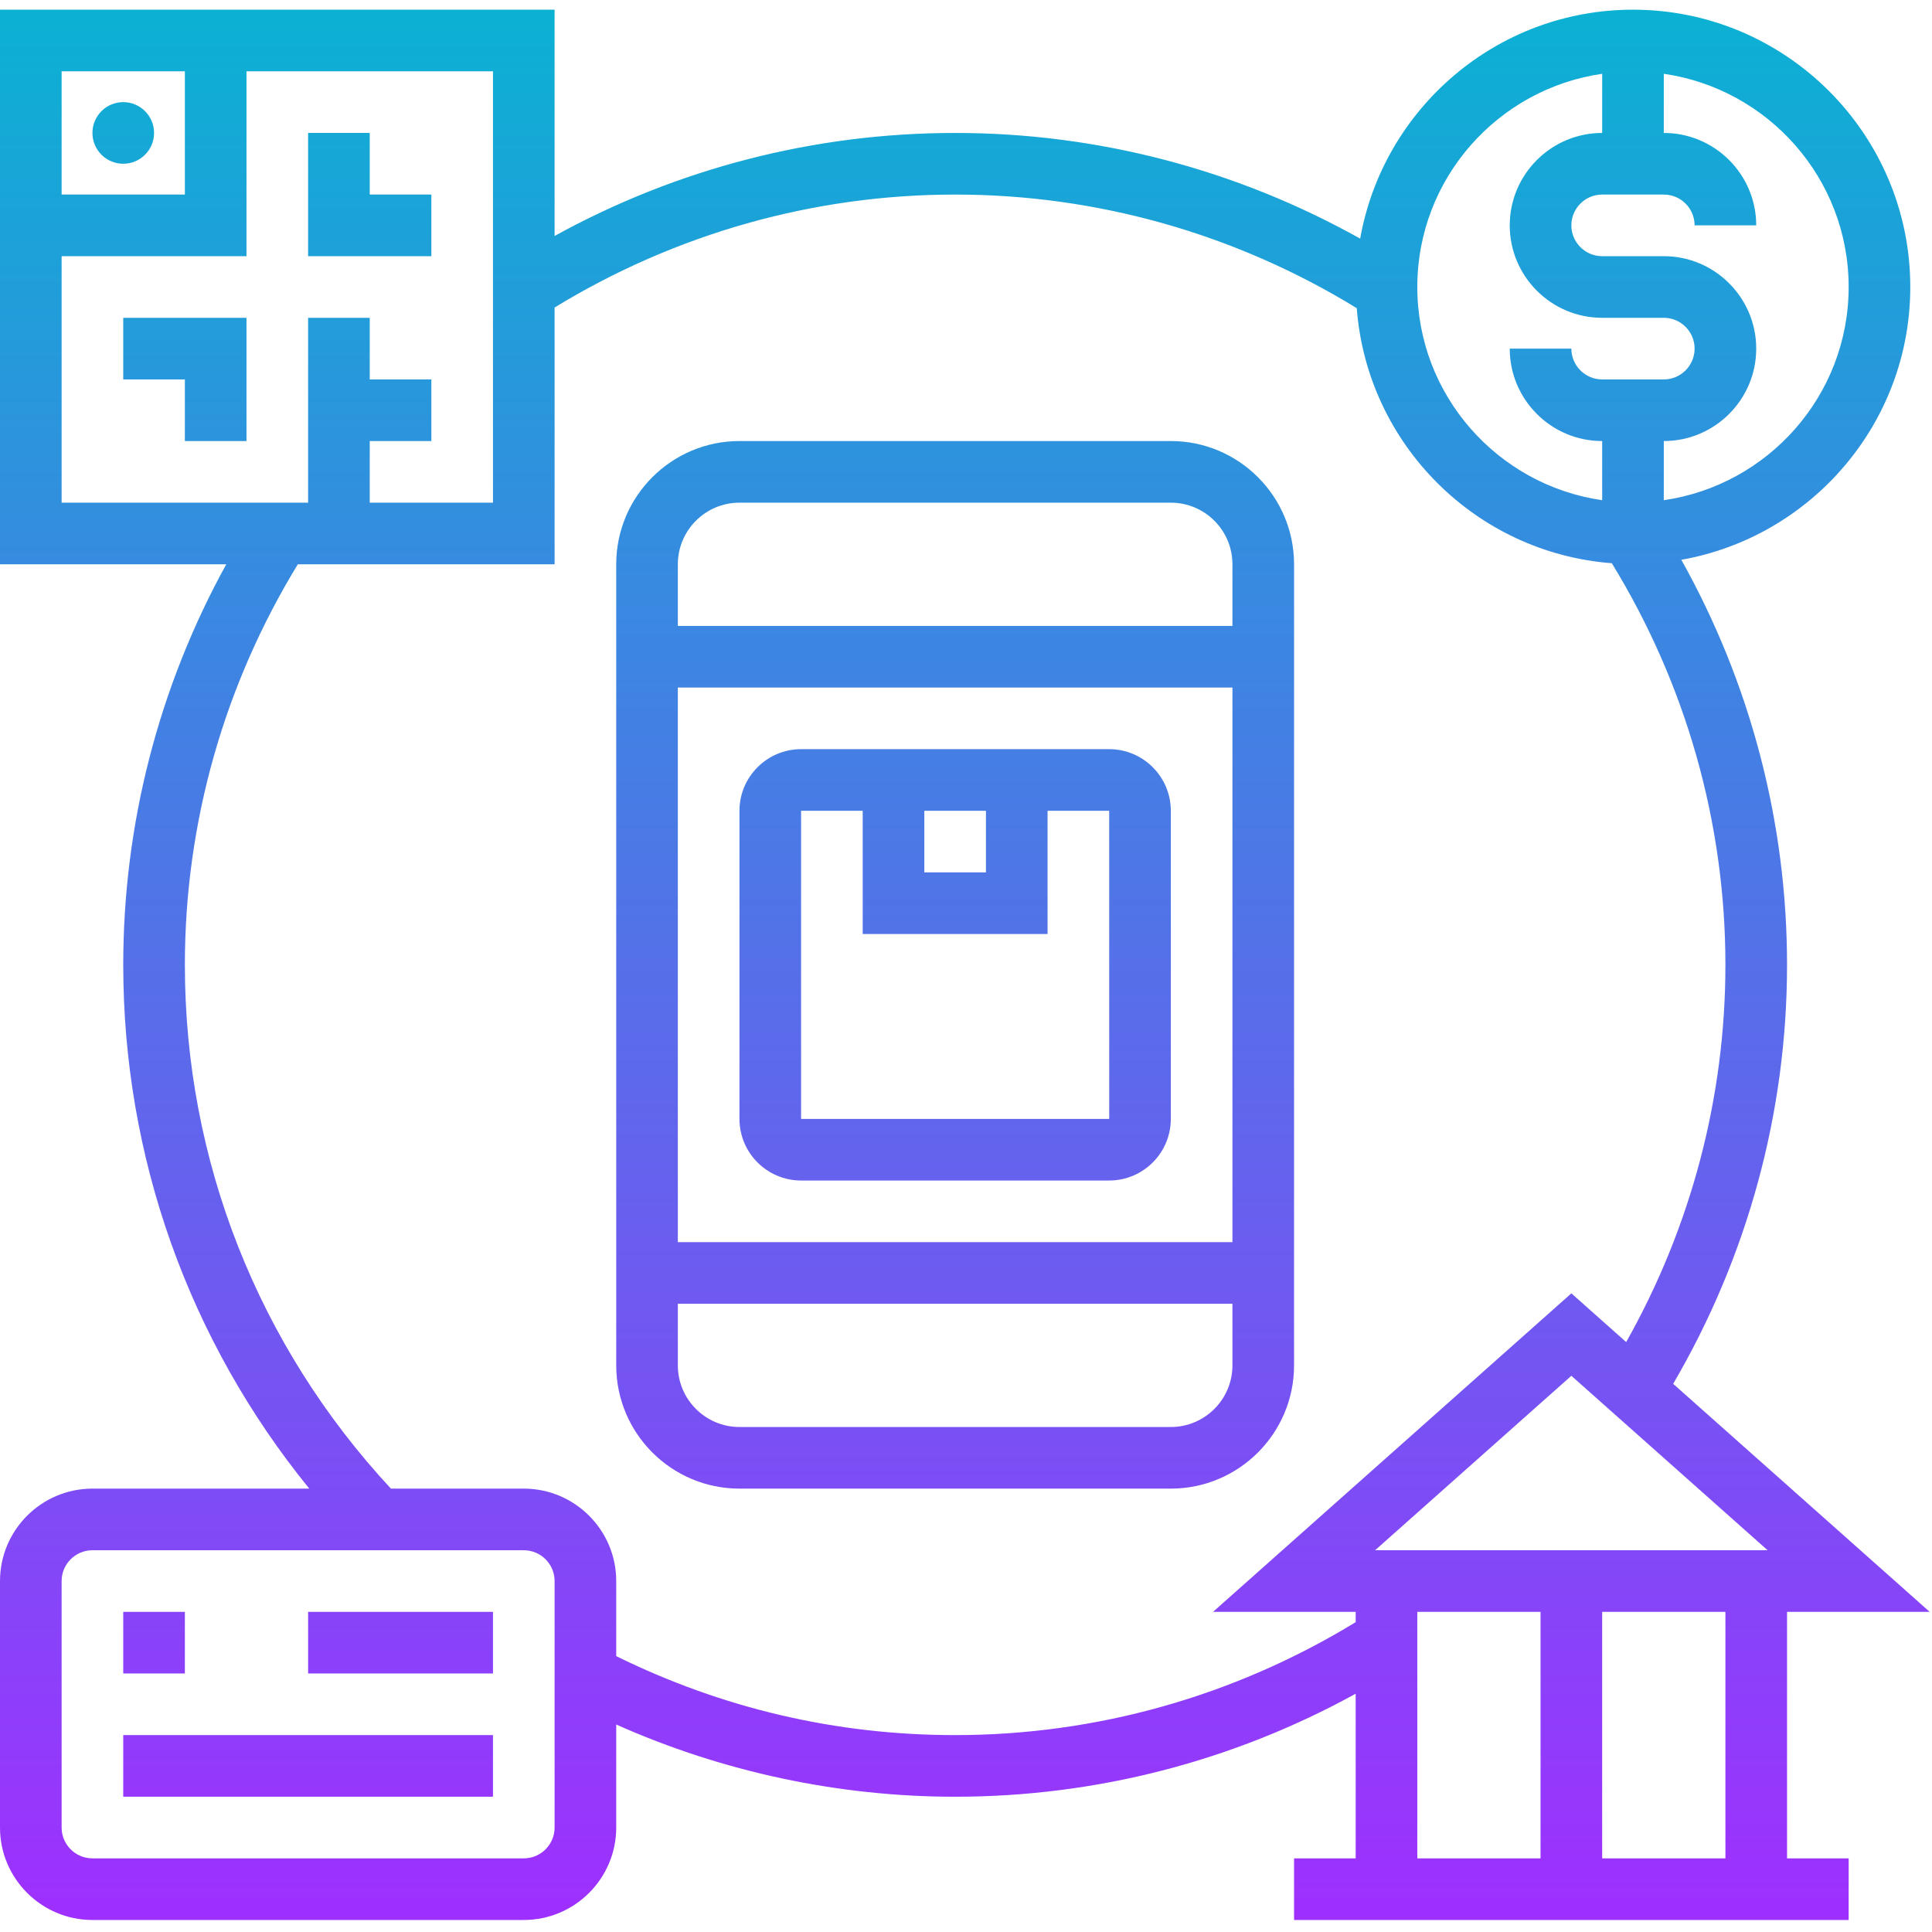 <svg width="569" height="569" viewBox="0 0 569 569" fill="none" xmlns="http://www.w3.org/2000/svg">
<g clip-path="url(#clip0_478_3107)">
<path d="M217.782 438.419H344.821C364.839 438.419 381.118 422.14 381.118 402.122V166.192C381.118 146.174 364.839 129.895 344.821 129.895H217.782C197.764 129.895 181.485 146.174 181.485 166.192V402.122C181.485 422.14 197.764 438.419 217.782 438.419ZM344.821 420.271H217.782C207.773 420.271 199.633 412.131 199.633 402.122V383.974H362.97V402.122C362.97 412.131 354.83 420.271 344.821 420.271ZM199.633 365.825V202.489H362.97V365.825H199.633ZM217.782 148.043H344.821C354.83 148.043 362.97 156.183 362.97 166.192V184.34H199.633V166.192C199.633 156.183 207.773 148.043 217.782 148.043ZM54.446 492.865H36.297V474.716H54.446V492.865ZM145.188 492.865H90.743V474.716H145.188V492.865ZM145.188 529.162H36.297V511.013H145.188V529.162ZM27.223 39.153C27.223 34.144 31.288 30.078 36.297 30.078C41.306 30.078 45.371 34.144 45.371 39.153C45.371 44.161 41.306 48.227 36.297 48.227C31.288 48.227 27.223 44.161 27.223 39.153ZM127.039 75.449H90.743V39.153H108.891V57.301H127.039V75.449ZM36.297 93.598H72.594V129.895H54.446V111.746H36.297V93.598ZM326.673 220.637H235.93C225.922 220.637 217.782 228.777 217.782 238.786V329.528C217.782 339.537 225.922 347.677 235.93 347.677H326.673C336.682 347.677 344.821 339.537 344.821 329.528V238.786C344.821 228.777 336.682 220.637 326.673 220.637ZM272.227 238.786H290.376V256.934H272.227V238.786ZM235.93 329.528V238.786H254.079V275.083H308.524V238.786H326.673L326.682 329.528H235.93ZM27.223 565.459H154.262C169.271 565.459 181.485 553.245 181.485 538.236V507.892C212.755 521.839 246.974 529.162 281.302 529.162C322.753 529.162 363.197 518.69 399.267 498.817V547.31H381.118V565.459H544.455V547.31H526.306V474.716H568.32L492.768 407.558C514.646 370.145 526.306 327.695 526.306 284.157C526.306 242.189 515.535 201.273 495.173 164.867C533.43 158.098 562.603 124.686 562.603 84.524C562.603 39.497 525.971 2.855 480.935 2.855C440.763 2.855 407.361 32.029 400.592 70.277C364.186 49.924 323.27 39.153 281.302 39.153C239.85 39.153 199.407 49.624 163.336 69.497V2.855H0V166.192H66.641C46.769 202.253 36.297 242.706 36.297 284.157C36.297 340.817 55.652 394.845 91.087 438.419H27.223C12.214 438.419 0 450.633 0 465.642V538.236C0 553.245 12.214 565.459 27.223 565.459ZM417.415 474.716H453.712V547.31H417.415V474.716ZM508.158 547.31H471.861V474.716H508.158V547.31ZM404.984 456.568L462.787 405.189L520.589 456.568H404.984ZM544.455 84.524C544.455 116.456 520.735 142.889 490.009 147.317V129.895C505.018 129.895 517.232 117.681 517.232 102.672C517.232 87.663 505.018 75.449 490.009 75.449H471.861C466.852 75.449 462.787 71.375 462.787 66.375C462.787 61.375 466.852 57.301 471.861 57.301H490.009C495.018 57.301 499.084 61.375 499.084 66.375H517.232C517.232 51.366 505.018 39.153 490.009 39.153V21.73C520.735 26.158 544.455 52.591 544.455 84.524ZM471.861 21.73V39.153C456.852 39.153 444.638 51.366 444.638 66.375C444.638 81.384 456.852 93.598 471.861 93.598H490.009C495.018 93.598 499.084 97.672 499.084 102.672C499.084 107.672 495.018 111.746 490.009 111.746H471.861C466.852 111.746 462.787 107.672 462.787 102.672H444.638C444.638 117.681 456.852 129.895 471.861 129.895V147.317C441.135 142.889 417.415 116.456 417.415 84.524C417.415 52.591 441.135 26.158 471.861 21.73ZM54.446 21.004V57.301H18.148V21.004H54.446ZM18.148 75.449H72.594V21.004H145.188V148.043H108.891V129.895H127.039V111.746H108.891V93.598H90.743V148.043H18.148V75.449ZM54.446 284.157C54.446 242.37 66.006 201.727 87.712 166.192H163.336V90.567C198.88 68.862 239.524 57.301 281.302 57.301C323.216 57.301 363.977 68.925 399.584 90.758C402.633 130.811 434.647 162.834 474.701 165.874C496.534 201.5 508.158 242.252 508.158 284.157C508.158 323.249 498.013 361.397 478.93 395.262L462.787 380.907L357.253 474.716H399.267V477.747C363.723 499.453 323.079 511.013 281.302 511.013C246.257 511.013 212.728 503.128 181.485 487.756V465.642C181.485 450.633 169.271 438.419 154.262 438.419H115.134C76.006 396.297 54.446 341.688 54.446 284.157ZM18.148 465.642C18.148 460.642 22.214 456.568 27.223 456.568H154.262C159.271 456.568 163.336 460.642 163.336 465.642V538.236C163.336 543.236 159.271 547.31 154.262 547.31H27.223C22.214 547.31 18.148 543.236 18.148 538.236V465.642Z" fill="url(#paint0_linear_478_3107)"/>
</g>
<defs>
<linearGradient id="paint0_linear_478_3107" x1="284.16" y1="565.459" x2="284.16" y2="2.855" gradientUnits="userSpaceOnUse">
<stop stop-color="#9F2FFF"/>
<stop offset="1" stop-color="#0BB1D3"/>
</linearGradient>
<clipPath id="clip0_478_3107">
<rect width="568.32" height="568.32" fill="white"/>
</clipPath>
</defs>
</svg>

